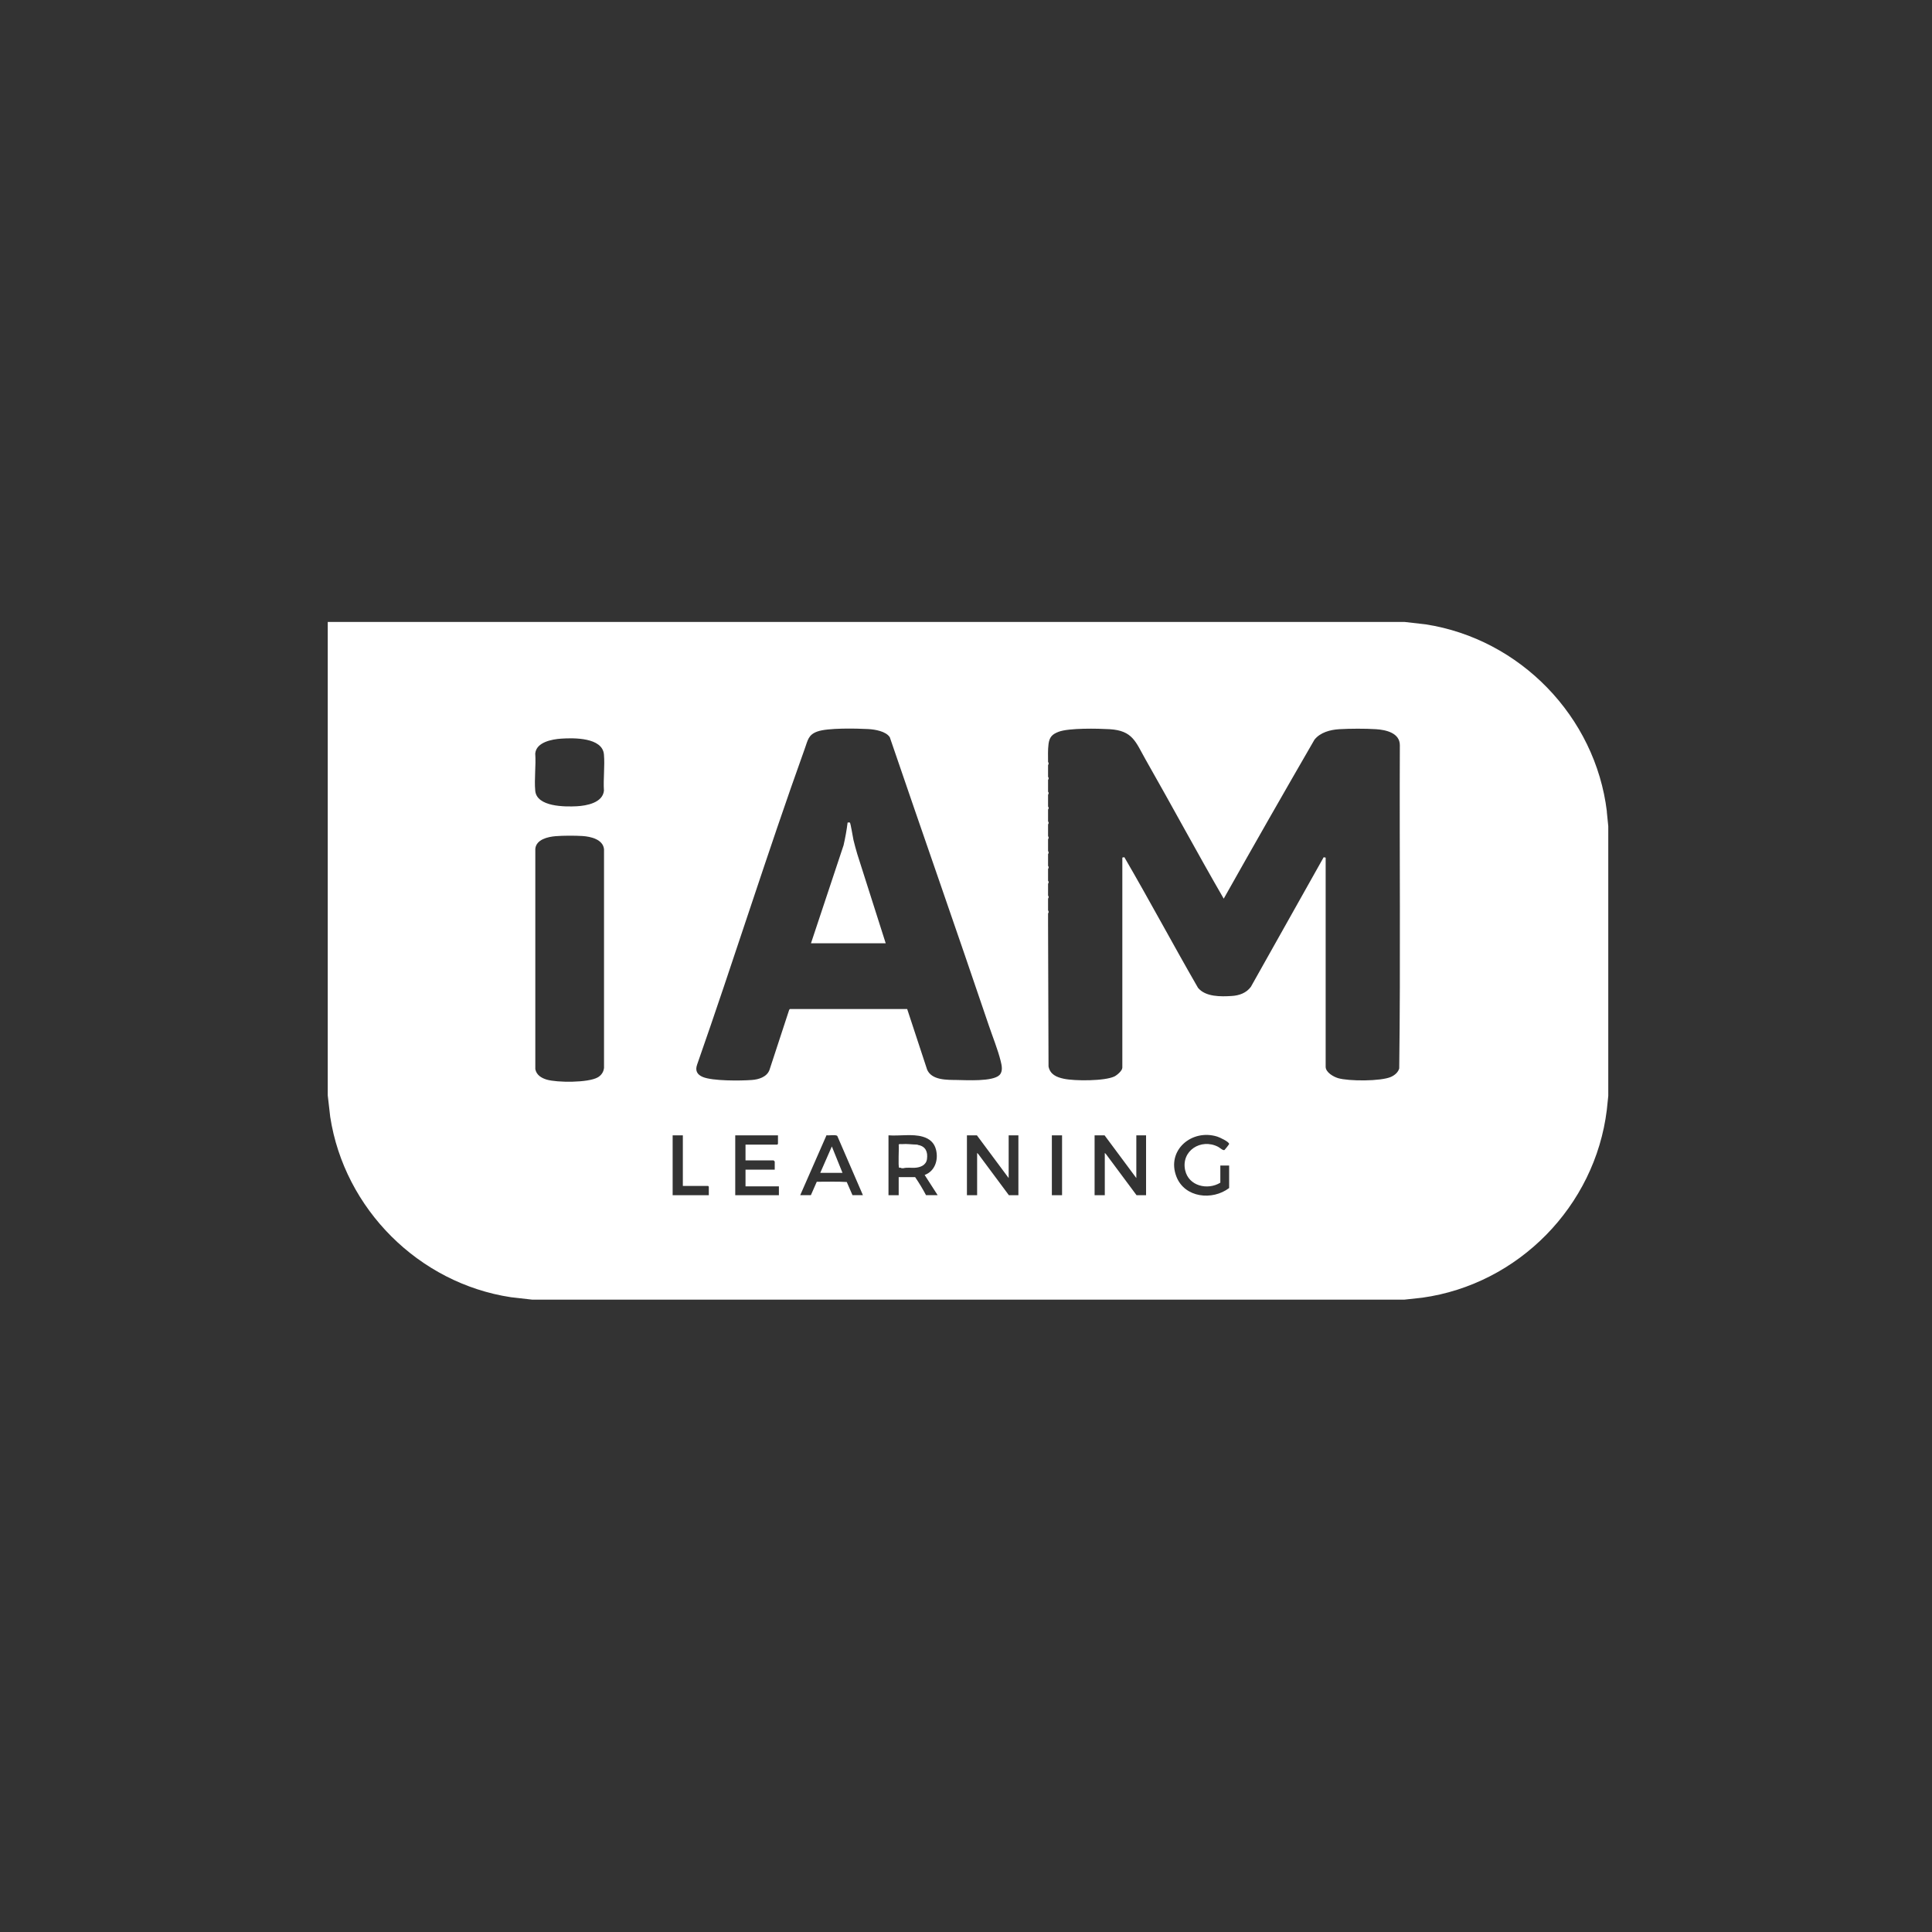 <?xml version="1.0" encoding="UTF-8"?><svg id="Layer_1" xmlns="http://www.w3.org/2000/svg" viewBox="0 0 250 250"><rect x="0" y="0" width="250" height="250" fill="#333333" stroke="none"/><defs><style>.cls-1{fill:#fff;}</style></defs><path class="cls-1" d="M207.93,105.02c-1.48-12.29-11.24-22.34-23.46-24.23l-2.72-.31H42.41v61.26l.32,2.78c1.83,11.92,11.47,21.54,23.39,23.34l2.72.31h112.91l2.3-.25c12.43-1.74,22.34-11.84,23.87-24.29l.19-1.82v-34.9l-.19-1.88ZM78.15,138.23c-.05.5-.37.94-.8,1.18-1.23.71-5.26.69-6.61.29-.69-.21-1.32-.59-1.47-1.35v-28.52c.12-1.21,1.63-1.55,2.63-1.63.99-.08,2.47-.08,3.47-.02,1.07.07,2.66.43,2.79,1.71v28.35ZM78.15,102.31c-.16,1.57-2.24,1.95-3.51,2.02-1.53.08-5.19.09-5.38-2.01-.14-1.53.11-3.26,0-4.81.13-1.48,2.17-1.85,3.35-1.93,1.62-.11,5.35-.17,5.54,2.05.13,1.5-.1,3.17,0,4.69ZM91.72,154.66h-4.68v-7.75h1.32v6.55h3.27s.09.08.09.09v1.11ZM100.79,154.66h-5.65v-7.75h5.53v1.11s-.08.09-.09.09h-4.11v2.04h3.63s.15.14.15.15v1.05h-3.78v2.16h4.32v1.14ZM105.69,152.92l-.76,1.73h-1.38l3.4-7.75c.29.06,1.25-.11,1.4.1l3.31,7.65h-1.35l-.74-1.7c-1.27-.08-2.59-.02-3.87-.03ZM119.83,154.66c-.42-.8-.9-1.59-1.41-2.34h-2.13v2.34h-1.32v-7.75c1.42.11,3.08-.22,4.44.18.87.25,1.49.78,1.71,1.68.33,1.31-.13,2.78-1.47,3.27l1.68,2.61h-1.5ZM119.95,138.35l-2.56-7.78h-15.18s-.09.1-.09.1l-2.55,7.78c-.34.92-1.41,1.24-2.3,1.3-1.44.11-5.07.14-6.33-.39-.72-.3-1.01-.81-.74-1.58,4.77-13.6,9.08-27.38,13.95-40.94.38-1.05.44-1.76,1.61-2.18,1.34-.49,5.06-.4,6.6-.32.86.05,2.28.28,2.78,1.06,4.24,12.43,8.59,24.82,12.8,37.26.49,1.45,1.18,3.16,1.54,4.61.15.59.33,1.38-.16,1.85-.88.85-4.22.65-5.47.63-1.31-.02-3.34.06-3.91-1.41ZM131.78,154.66h-1.23l-3.97-5.34-.14-.13v5.47h-1.32v-7.75h1.29l4.11,5.53v-5.53h1.26v7.75ZM137.43,154.66h-1.32v-7.75h1.32v7.75ZM148.3,154.66h-1.23l-3.97-5.34-.14-.13v5.47h-1.32v-7.75h1.29l4.11,5.53v-5.53h1.26v7.75ZM153.36,151.43c.45,2.04,2.89,2.62,4.55,1.61v-2.22h1.14v2.91c-2.17,1.65-5.75,1.27-6.82-1.47-1.33-3.41,1.99-6.23,5.3-5.18.28.09,1.52.66,1.52.95,0,.05-.56.76-.6.78-.2.1-.6-.3-.84-.42-2.21-1.13-4.81.53-4.25,3.05ZM181.07,138.21c-.13.54-.59.92-1.08,1.14-1.31.58-5.47.57-6.85.16-.6-.18-1.6-.75-1.6-1.47v-27.06s-.21-.06-.26-.05l-9.42,16.77c-.6.8-1.5,1.12-2.48,1.18-1.4.09-3.39.13-4.36-1.06-3.23-5.6-6.28-11.32-9.53-16.9-.05,0-.26.04-.26.05v27.18c0,.4-.68.97-1.02,1.14-1.26.61-5.16.6-6.55.3-.95-.2-1.78-.56-1.98-1.59l-.06-18.38c0-.48,0-.96,0-1.44.1-.06.1-.3,0-.36,0-.52,0-1.04,0-1.56.1-.06.1-.3,0-.36,0-.52,0-1.04,0-1.56.1-.06.1-.3,0-.36,0-.52,0-1.04,0-1.56.1-.06.1-.3,0-.36,0-.52,0-1.04,0-1.56.1-.06.1-.3,0-.36,0-.52,0-1.04,0-1.56.1-.06.1-.3,0-.36,0-.52,0-1.04,0-1.56.1-.06.1-.3,0-.36,0-.52,0-1.04,0-1.56.1-.06.1-.3,0-.36,0-.52,0-1.04,0-1.56.1-.06.1-.3,0-.36,0-.52,0-1.04,0-1.56.1-.06.1-.3,0-.36,0-.52,0-1.04,0-1.56.1-.06.1-.3,0-.36,0-.78-.04-1.57.06-2.34.12-.9.47-1.27,1.32-1.59,1.34-.5,5.05-.42,6.58-.33,3,.18,3.36,1.63,4.65,3.91,3.41,5.98,6.67,12.06,10.12,18.02,3.87-6.88,7.79-13.74,11.74-20.57.75-.95,2.05-1.29,3.21-1.36,1.39-.08,3.36-.09,4.75,0,1.28.08,3.09.48,3.09,2.07-.06,13.93.1,27.87-.08,41.79Z"/><path class="cls-1" d="M110.43,108.65c-.07-.29-.36-2.16-.46-2.21-.06-.04-.21,0-.29,0-.12.98-.3,1.96-.52,2.93l-4.22,12.69h9.67l-3.68-11.55c-.18-.61-.35-1.23-.5-1.85Z"/><path class="cls-1" d="M118.81,148.17s-.06-.06-.18-.06c-.64-.01-1.28-.12-1.92-.06-.13.01-.34-.05-.42.06.06.41-.1,2.84.06,3,.1,0,.25-.04.3.06.08,0,.16,0,.24,0,.47-.13,1.01-.03,1.5-.06.7-.04,1.45-.33,1.56-1.12.13-.92-.16-1.65-1.14-1.83Z"/><polygon class="cls-1" points="107.64 148.35 106.14 151.77 109.02 151.77 107.64 148.35"/></svg>